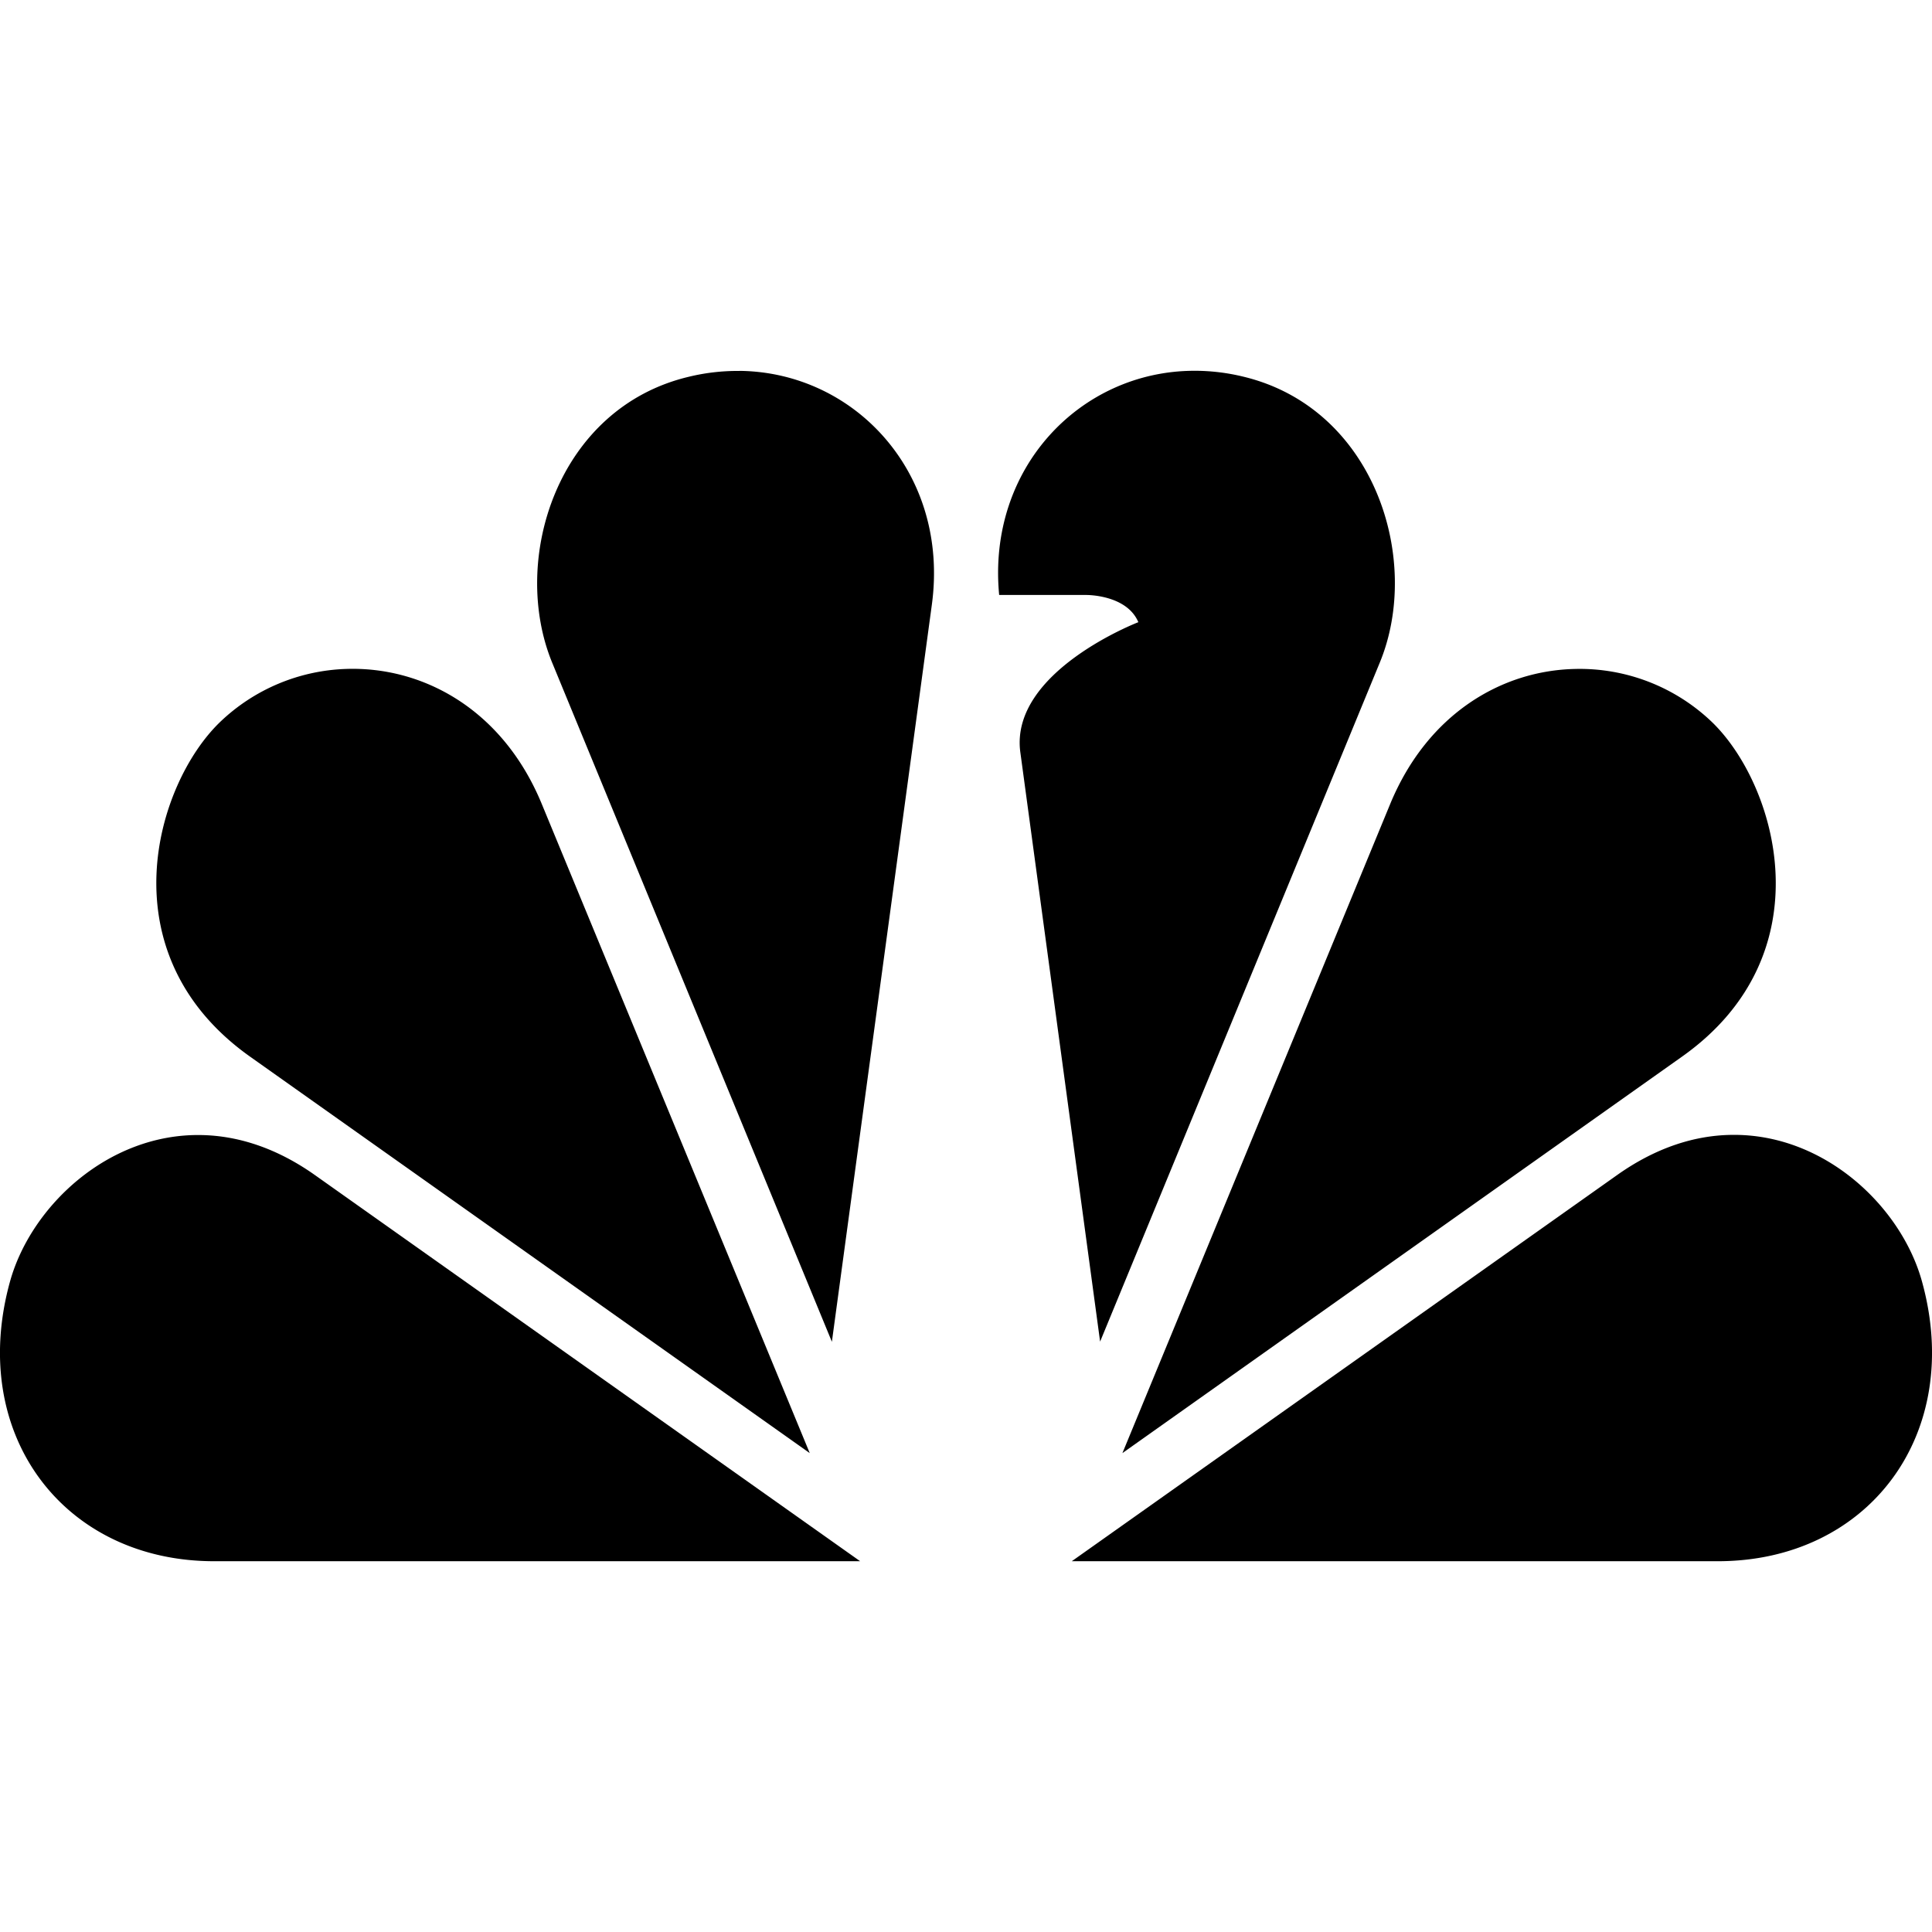 <svg xmlns="http://www.w3.org/2000/svg" viewBox="0 0 24 24"><path d="M14.828 4.606c-1.406.006-2.567 1.208-2.416 2.785h1.08s.503-.007.649.338c0 0-1.594.612-1.467 1.609l.992 7.328 3.473-8.432c.53-1.279-.062-3.166-1.698-3.556a2.55 2.55 0 0 0-.613-.072zm-5.643.002a2.555 2.555 0 0 0-.627.072c-1.635.387-2.226 2.275-1.697 3.556l3.473 8.432 1.242-9.158c.22-1.63-.956-2.888-2.39-2.903zM4.293 8.31a2.375 2.375 0 0 0-1.559.659c-.803.773-1.427 2.879.371 4.156l6.954 4.926-3.334-8.076c-.488-1.17-1.479-1.7-2.432-1.665zm15.271 0c-.907.02-1.824.553-2.289 1.664l-3.332 8.077 6.953-4.926c1.8-1.275 1.172-3.383.37-4.156a2.375 2.375 0 0 0-1.702-.659zm1.94 5.788c-.452.007-.935.157-1.42.502l-6.77 4.794h8.026c1.873 0 3.065-1.582 2.533-3.484-.26-.926-1.213-1.832-2.369-1.812zM2.496 14.1c-1.155-.019-2.108.885-2.369 1.81-.532 1.902.66 3.484 2.533 3.484h8.025L3.916 14.6c-.485-.344-.968-.493-1.42-.5z"/></svg>